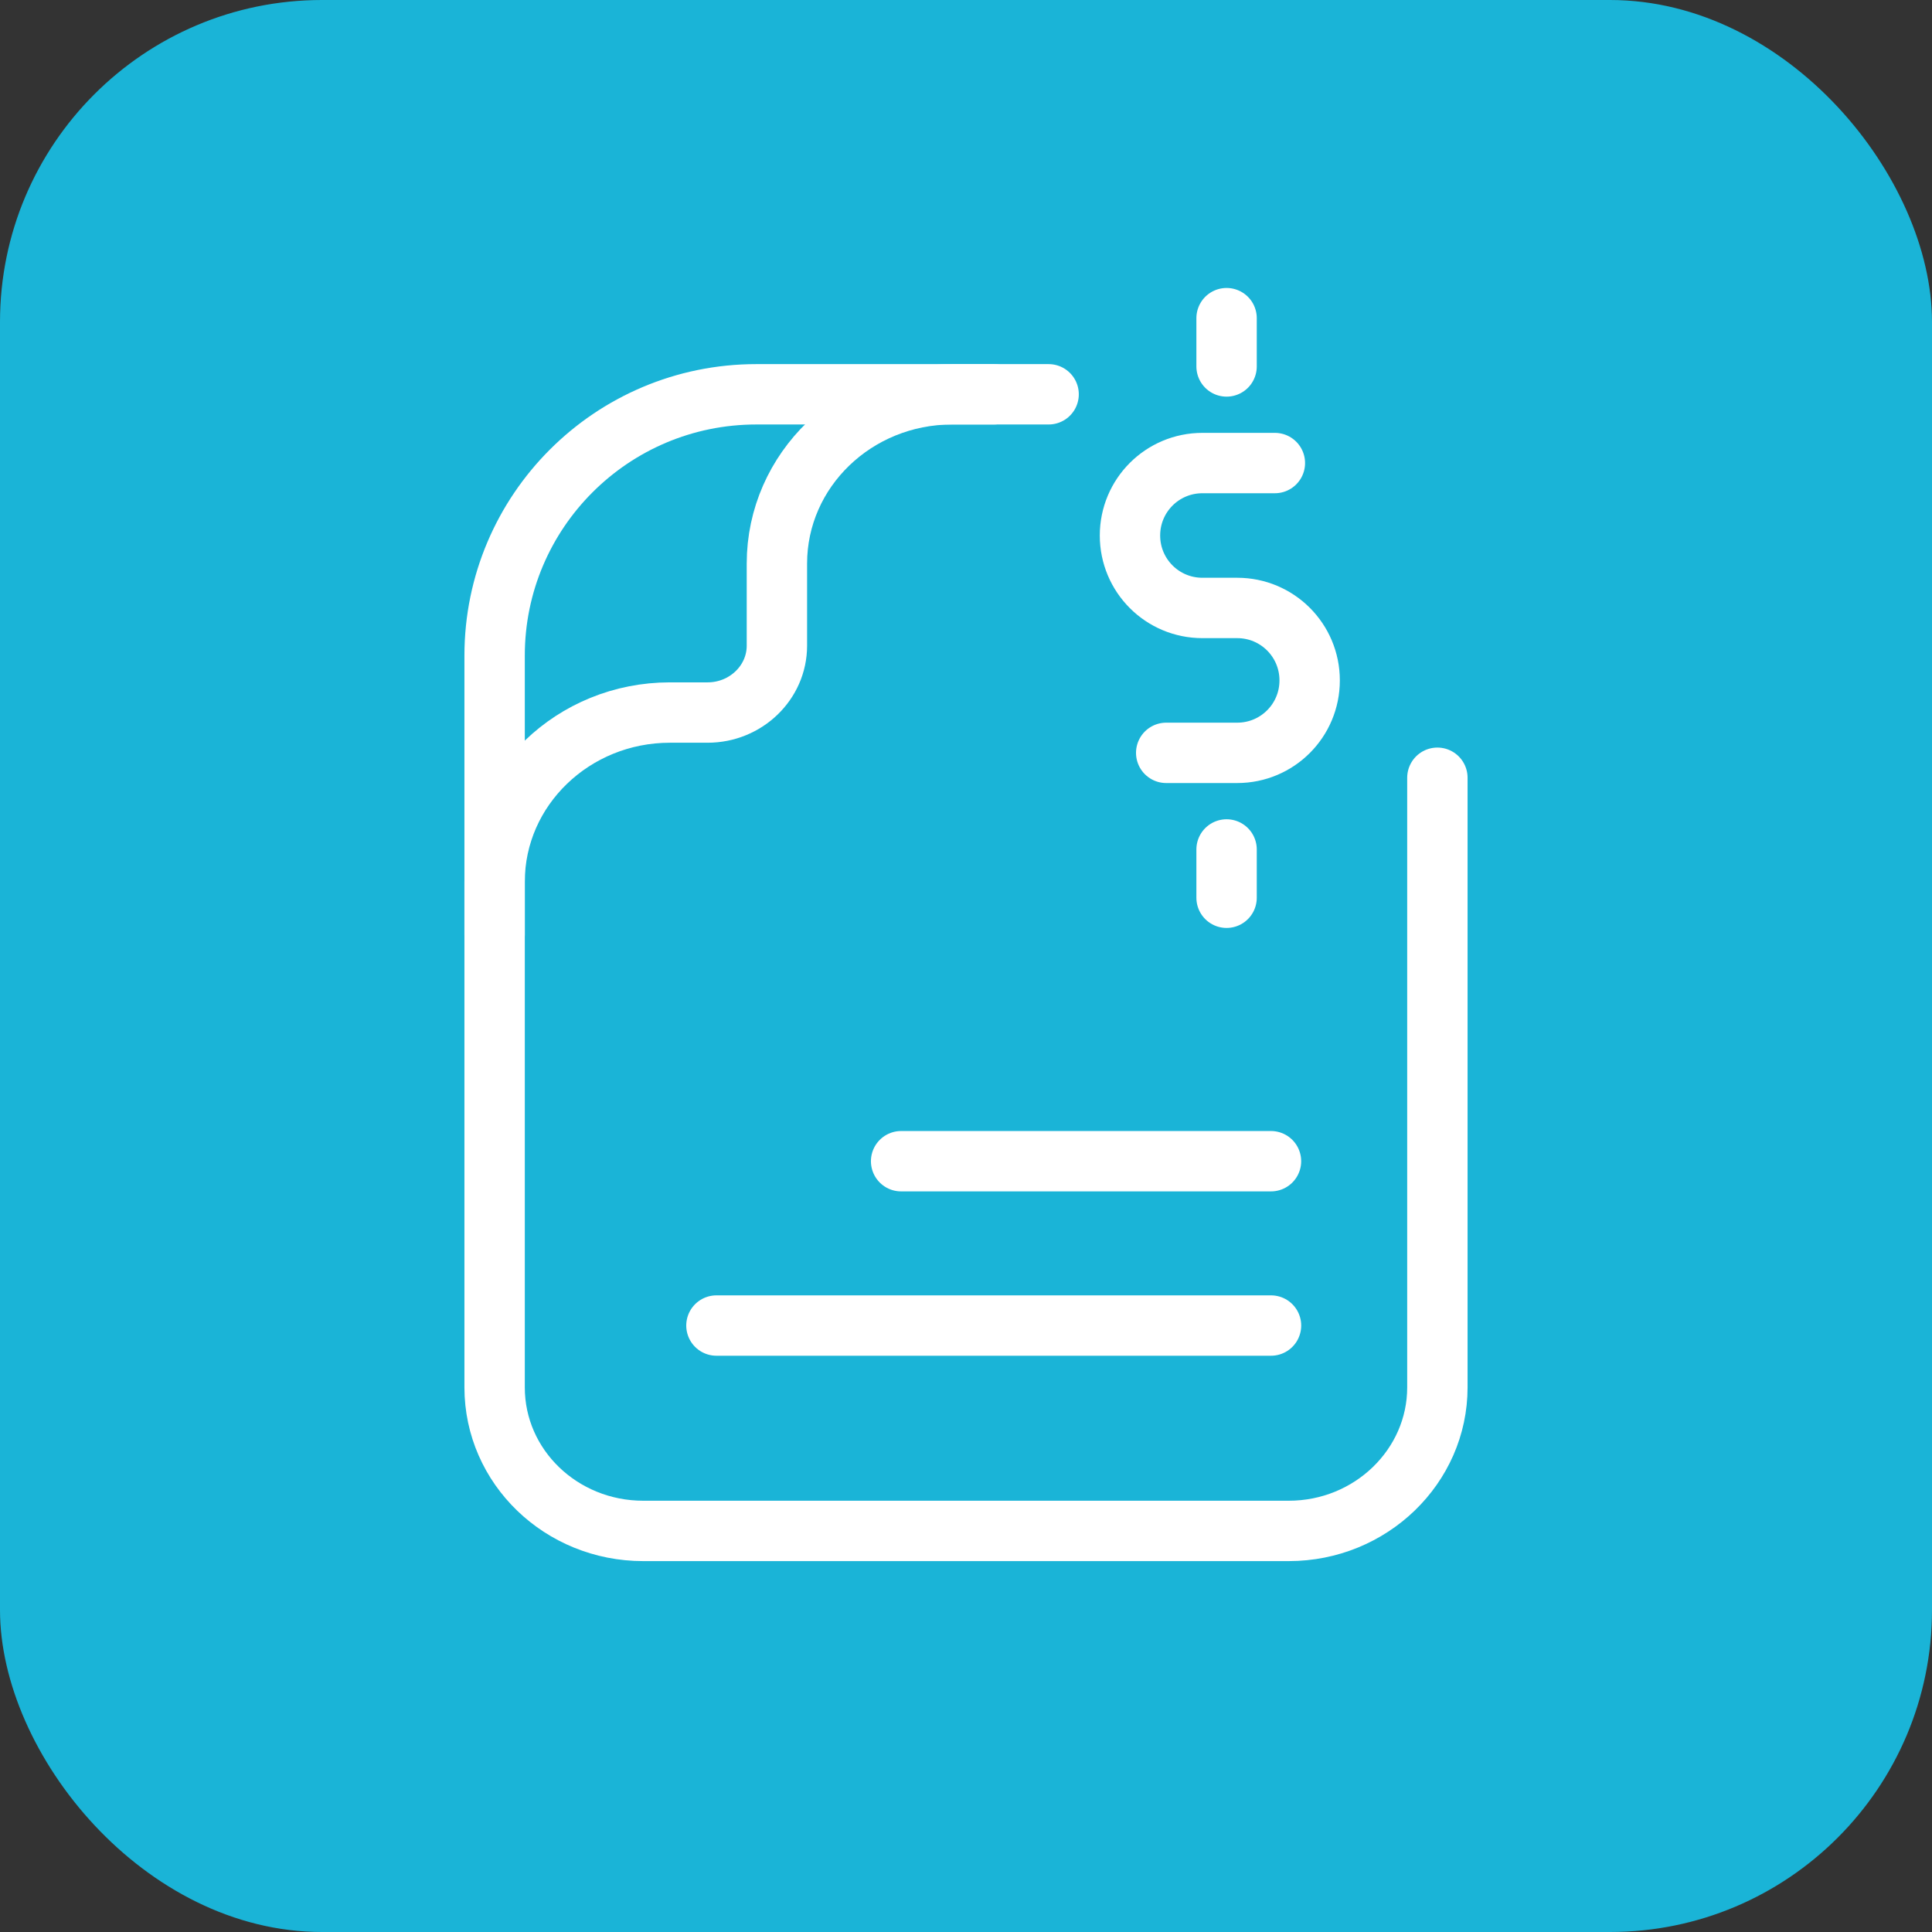 <?xml version="1.0" encoding="UTF-8"?> <svg xmlns="http://www.w3.org/2000/svg" width="80" height="80" viewBox="0 0 80 80" fill="none"><rect x="0" y="0" width="80" height="80" fill="#333333" stroke="none"/><rect width="80" height="80" rx="13.333" fill="#1AB4D7"></rect><path d="M20.481 38.714V27.146C20.481 21.181 25.327 16.327 31.32 16.327H41.148" stroke="white" stroke-width="2.5" stroke-miterlimit="10" stroke-linecap="round"></path><path d="M59.519 32.205V57.45C59.519 60.716 56.763 63.392 53.364 63.392H26.636C23.237 63.392 20.481 60.739 20.481 57.45V40.801V36.514C20.481 32.636 23.742 29.505 27.738 29.505H29.299C30.884 29.505 32.17 28.258 32.17 26.738V23.336C32.17 19.457 35.43 16.327 39.426 16.327H43.421" stroke="white" stroke-width="2.5" stroke-miterlimit="10" stroke-linecap="round"></path><path d="M29.666 54.888H52.63" stroke="white" stroke-width="2.5" stroke-linecap="round" stroke-linejoin="round"></path><path d="M37.313 48.083H52.629" stroke="white" stroke-width="2.5" stroke-linecap="round" stroke-linejoin="round"></path><path d="M52.79 19.174H49.79C48.13 19.174 46.79 20.514 46.79 22.174C46.79 23.834 48.13 25.174 49.79 25.174H51.23C52.89 25.174 54.23 26.514 54.23 28.174C54.23 29.834 52.89 31.174 51.23 31.174H48.29" stroke="white" stroke-width="2.5" stroke-linecap="round" stroke-linejoin="round"></path><path d="M50.79 15.174V13.174" stroke="white" stroke-width="2.5" stroke-linecap="round" stroke-linejoin="round"></path><path d="M50.79 35.174V37.174" stroke="white" stroke-width="2.5" stroke-linecap="round" stroke-linejoin="round"></path></svg> 